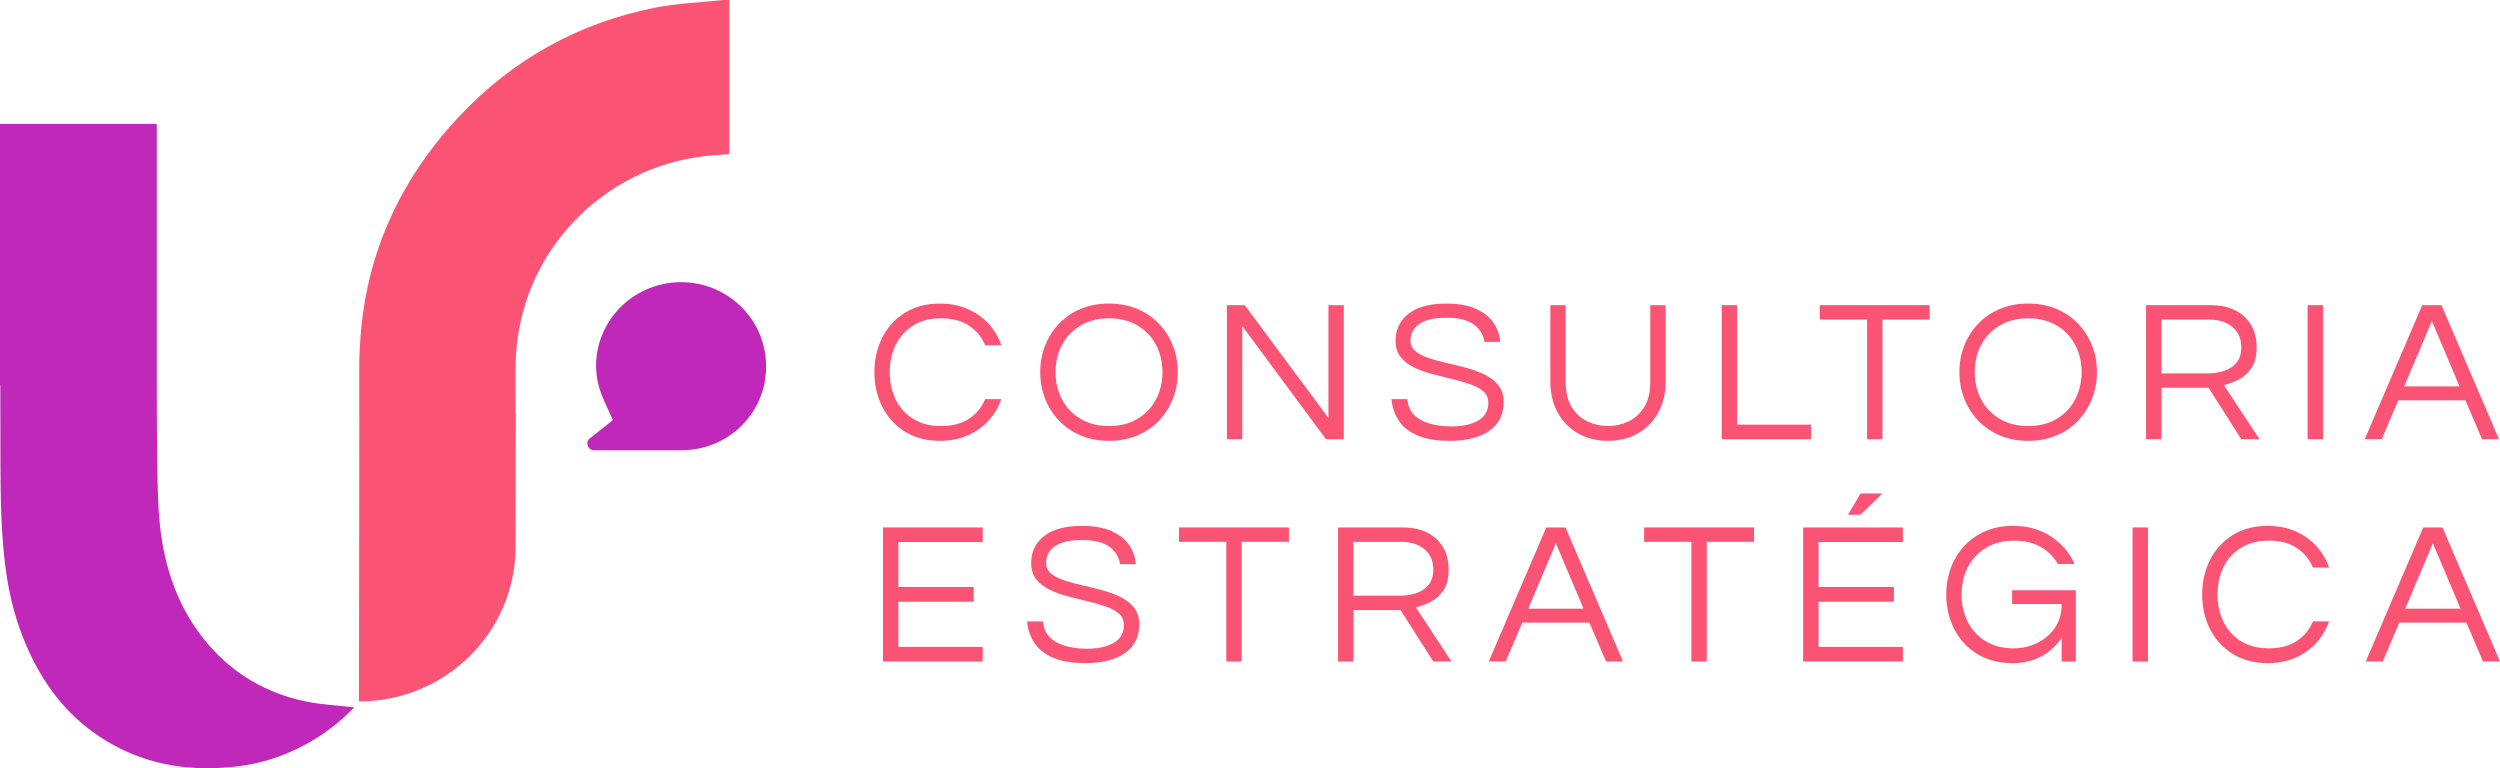 <svg xmlns="http://www.w3.org/2000/svg" width="192" height="59" viewBox="0 0 192 59" fill="none"><path d="M72.185 33.855C71.147 33.855 70.25 33.62 69.497 33.148C68.742 32.677 68.163 32.043 67.759 31.243C67.355 30.445 67.154 29.559 67.154 28.585C67.154 27.611 67.357 26.724 67.759 25.926C68.163 25.128 68.742 24.493 69.497 24.021C70.252 23.55 71.148 23.314 72.185 23.314C72.971 23.314 73.678 23.451 74.308 23.726C74.937 24.001 75.471 24.377 75.911 24.853C76.352 25.33 76.682 25.885 76.901 26.517H75.659C75.397 25.885 74.984 25.381 74.417 25.009C73.85 24.636 73.139 24.448 72.278 24.448C71.418 24.448 70.724 24.633 70.133 25C69.54 25.369 69.093 25.863 68.789 26.485C68.485 27.107 68.333 27.807 68.333 28.585C68.333 29.362 68.485 30.049 68.789 30.676C69.093 31.303 69.54 31.8 70.133 32.169C70.725 32.538 71.441 32.721 72.278 32.721C73.116 32.721 73.85 32.535 74.417 32.162C74.984 31.79 75.397 31.286 75.659 30.654H76.901C76.682 31.276 76.352 31.828 75.911 32.309C75.471 32.791 74.937 33.17 74.308 33.444C73.679 33.719 72.971 33.855 72.185 33.855Z" fill="#FB5373"></path><path d="M85.171 33.855C84.385 33.855 83.666 33.721 83.017 33.451C82.367 33.181 81.809 32.803 81.343 32.314C80.876 31.828 80.517 31.265 80.266 30.628C80.014 29.991 79.89 29.309 79.89 28.583C79.89 27.857 80.016 27.163 80.266 26.531C80.519 25.899 80.876 25.339 81.343 24.852C81.809 24.365 82.367 23.985 83.017 23.717C83.666 23.447 84.385 23.312 85.171 23.312C85.957 23.312 86.676 23.447 87.325 23.717C87.975 23.987 88.533 24.365 88.999 24.852C89.466 25.339 89.825 25.899 90.075 26.531C90.328 27.163 90.452 27.848 90.452 28.583C90.452 29.318 90.326 29.991 90.075 30.628C89.823 31.265 89.464 31.828 88.999 32.314C88.533 32.801 87.975 33.181 87.325 33.451C86.676 33.721 85.957 33.855 85.171 33.855ZM85.171 32.719C86.019 32.719 86.752 32.535 87.365 32.167C87.978 31.8 88.45 31.301 88.78 30.674C89.11 30.047 89.276 29.35 89.276 28.583C89.276 27.816 89.11 27.105 88.78 26.483C88.45 25.861 87.978 25.366 87.365 24.999C86.752 24.631 86.021 24.447 85.171 24.447C84.321 24.447 83.604 24.631 82.986 24.999C82.367 25.368 81.892 25.861 81.562 26.483C81.232 27.105 81.066 27.806 81.066 28.583C81.066 29.36 81.232 30.047 81.562 30.674C81.892 31.301 82.367 31.799 82.986 32.167C83.604 32.536 84.333 32.719 85.171 32.719Z" fill="#FB5373"></path><path d="M94.227 33.731V23.437H95.595L102.025 32.097V23.437H103.205V33.731H101.836L95.407 25.04V33.731H94.227Z" fill="#FB5373"></path><path d="M111.364 33.855C110.336 33.855 109.503 33.719 108.864 33.444C108.225 33.17 107.745 32.788 107.425 32.301C107.105 31.814 106.919 31.264 106.867 30.652H108.094C108.125 31.149 108.292 31.552 108.596 31.857C108.9 32.162 109.301 32.388 109.799 32.533C110.296 32.678 110.844 32.75 111.442 32.75C112.323 32.75 113.019 32.598 113.532 32.292C114.045 31.986 114.302 31.534 114.302 30.932C114.302 30.57 114.175 30.276 113.917 30.054C113.66 29.832 113.319 29.647 112.894 29.502C112.469 29.357 112.006 29.225 111.502 29.106C110.999 28.986 110.493 28.86 109.985 28.725C109.477 28.59 109.011 28.419 108.586 28.212C108.161 28.004 107.821 27.737 107.563 27.411C107.306 27.085 107.178 26.668 107.178 26.16C107.178 25.322 107.506 24.636 108.161 24.108C108.816 23.579 109.794 23.316 111.093 23.316C112.015 23.316 112.775 23.452 113.373 23.727C113.971 24.003 114.418 24.363 114.717 24.809C115.016 25.255 115.18 25.737 115.213 26.254H114.002C113.94 25.737 113.677 25.298 113.216 24.941C112.755 24.583 112.046 24.404 111.093 24.404C110.505 24.404 110.028 24.46 109.662 24.575C109.296 24.689 109.014 24.836 108.821 25.019C108.627 25.202 108.496 25.39 108.427 25.586C108.36 25.783 108.325 25.969 108.325 26.145C108.325 26.488 108.453 26.765 108.71 26.977C108.968 27.189 109.308 27.365 109.733 27.505C110.158 27.645 110.626 27.771 111.139 27.886C111.652 28 112.164 28.127 112.672 28.267C113.179 28.407 113.646 28.583 114.071 28.795C114.496 29.008 114.836 29.28 115.094 29.612C115.351 29.943 115.479 30.368 115.479 30.886C115.479 31.84 115.113 32.572 114.378 33.087C113.644 33.599 112.639 33.855 111.36 33.855H111.364Z" fill="#FB5373"></path><path d="M123.486 33.855C122.626 33.855 121.864 33.666 121.199 33.288C120.534 32.909 120.012 32.378 119.634 31.694C119.257 31.011 119.067 30.211 119.067 29.299V23.437H120.247V29.33C120.247 30.128 120.402 30.775 120.712 31.272C121.021 31.769 121.423 32.135 121.923 32.369C122.42 32.603 122.942 32.719 123.488 32.719C124.034 32.719 124.567 32.603 125.06 32.369C125.552 32.137 125.956 31.771 126.271 31.272C126.585 30.775 126.742 30.128 126.742 29.33V23.437H127.922V29.299C127.922 30.201 127.734 30.994 127.356 31.677C126.979 32.362 126.457 32.895 125.79 33.28C125.125 33.663 124.357 33.855 123.488 33.855H123.486Z" fill="#FB5373"></path><path d="M132.227 33.731V23.437H133.407V32.612H139.082V33.731H132.227Z" fill="#FB5373"></path><path d="M143.391 33.731V24.541H139.759V23.437H148.202V24.541H144.571V33.731H143.391Z" fill="#FB5373"></path><path d="M155.763 33.855C154.977 33.855 154.259 33.721 153.609 33.451C152.959 33.181 152.401 32.803 151.935 32.314C151.469 31.828 151.109 31.265 150.859 30.628C150.607 29.991 150.482 29.309 150.482 28.583C150.482 27.857 150.608 27.163 150.859 26.531C151.111 25.899 151.469 25.339 151.935 24.852C152.401 24.365 152.959 23.985 153.609 23.717C154.259 23.447 154.977 23.312 155.763 23.312C156.549 23.312 157.268 23.447 157.917 23.717C158.567 23.987 159.125 24.365 159.591 24.852C160.058 25.339 160.417 25.899 160.668 26.531C160.92 27.163 161.044 27.848 161.044 28.583C161.044 29.318 160.918 29.991 160.668 30.628C160.415 31.265 160.056 31.828 159.591 32.314C159.125 32.801 158.567 33.181 157.917 33.451C157.268 33.721 156.549 33.855 155.763 33.855ZM155.763 32.719C156.611 32.719 157.344 32.535 157.957 32.167C158.57 31.8 159.042 31.301 159.372 30.674C159.702 30.047 159.868 29.35 159.868 28.583C159.868 27.816 159.702 27.105 159.372 26.483C159.042 25.861 158.57 25.366 157.957 24.999C157.344 24.631 156.613 24.447 155.763 24.447C154.913 24.447 154.196 24.631 153.578 24.999C152.959 25.368 152.484 25.861 152.154 26.483C151.824 27.105 151.659 27.806 151.659 28.583C151.659 29.36 151.824 30.047 152.154 30.674C152.484 31.301 152.959 31.799 153.578 32.167C154.196 32.536 154.925 32.719 155.763 32.719Z" fill="#FB5373"></path><path d="M164.819 33.731V23.437H169.803C170.872 23.437 171.724 23.727 172.358 24.308C172.992 24.889 173.31 25.672 173.31 26.656C173.31 27.319 173.182 27.848 172.925 28.241C172.667 28.636 172.346 28.933 171.957 29.135C171.57 29.337 171.181 29.483 170.794 29.577L173.531 33.729H172.132L169.616 29.779H166.001V33.729H164.821L164.819 33.731ZM165.999 28.677H169.599C169.976 28.677 170.359 28.619 170.746 28.506C171.133 28.393 171.461 28.188 171.729 27.893C171.997 27.597 172.13 27.186 172.13 26.658C172.13 26.005 171.905 25.489 171.454 25.11C171.004 24.732 170.406 24.542 169.661 24.542H165.999V28.679V28.677Z" fill="#FB5373"></path><path d="M177.223 33.731V23.437H178.403V33.731H177.223Z" fill="#FB5373"></path><path d="M181.611 33.731L186.028 23.437H187.505L191.922 33.731H190.618L189.345 30.746H184.188L182.915 33.731H181.611ZM184.646 29.673H188.89L186.767 24.65L184.644 29.673H184.646Z" fill="#FB5373"></path><path d="M67.814 50.802V40.508H75.471V41.628H68.994V45.081H74.78V46.215H68.994V49.683H75.471V50.802H67.814Z" fill="#FB5373"></path><path d="M83.378 50.927C82.35 50.927 81.517 50.79 80.878 50.515C80.239 50.242 79.759 49.859 79.439 49.372C79.119 48.885 78.933 48.335 78.881 47.724H80.108C80.139 48.221 80.306 48.624 80.61 48.928C80.914 49.234 81.315 49.459 81.813 49.605C82.31 49.75 82.858 49.822 83.456 49.822C84.337 49.822 85.033 49.67 85.546 49.364C86.059 49.058 86.316 48.605 86.316 48.004C86.316 47.642 86.189 47.348 85.931 47.126C85.674 46.904 85.333 46.719 84.908 46.574C84.483 46.428 84.02 46.297 83.516 46.177C83.013 46.058 82.507 45.931 81.999 45.796C81.491 45.661 81.025 45.49 80.6 45.284C80.175 45.075 79.835 44.809 79.577 44.483C79.32 44.156 79.192 43.739 79.192 43.232C79.192 42.393 79.52 41.708 80.175 41.18C80.83 40.65 81.807 40.387 83.106 40.387C84.029 40.387 84.789 40.524 85.387 40.799C85.985 41.074 86.432 41.434 86.731 41.88C87.03 42.326 87.194 42.808 87.227 43.326H86.016C85.954 42.808 85.691 42.369 85.23 42.012C84.768 41.655 84.06 41.475 83.106 41.475C82.519 41.475 82.042 41.532 81.676 41.646C81.31 41.761 81.028 41.908 80.835 42.091C80.641 42.272 80.51 42.461 80.441 42.658C80.374 42.854 80.339 43.041 80.339 43.217C80.339 43.56 80.467 43.837 80.724 44.049C80.982 44.26 81.322 44.436 81.747 44.577C82.172 44.717 82.64 44.843 83.153 44.958C83.666 45.072 84.178 45.198 84.686 45.339C85.193 45.479 85.66 45.655 86.085 45.866C86.51 46.08 86.85 46.352 87.108 46.683C87.365 47.014 87.493 47.44 87.493 47.958C87.493 48.911 87.126 49.644 86.392 50.158C85.658 50.671 84.653 50.927 83.374 50.927H83.378Z" fill="#FB5373"></path><path d="M94.18 50.802V41.612H90.549V40.508H98.991V41.612H95.36V50.802H94.18Z" fill="#FB5373"></path><path d="M102.764 50.802V40.508H107.748C108.817 40.508 109.669 40.799 110.303 41.38C110.937 41.961 111.255 42.743 111.255 43.727C111.255 44.39 111.127 44.92 110.87 45.313C110.612 45.708 110.291 46.005 109.902 46.206C109.515 46.408 109.127 46.555 108.74 46.649L111.476 50.801H110.077L107.562 46.851H103.946V50.801H102.766L102.764 50.802ZM103.944 45.749H107.544C107.921 45.749 108.304 45.691 108.691 45.578C109.078 45.465 109.407 45.26 109.674 44.964C109.942 44.669 110.075 44.257 110.075 43.729C110.075 43.076 109.851 42.56 109.4 42.181C108.949 41.804 108.351 41.614 107.606 41.614H103.944V45.75V45.749Z" fill="#FB5373"></path><path d="M114.335 50.802L118.753 40.508H120.23L124.647 50.802H123.343L122.069 47.818H116.913L115.639 50.802H114.335ZM117.37 46.745H121.615L119.492 41.722L117.369 46.745H117.37Z" fill="#FB5373"></path><path d="M129.9 50.802V41.612H126.269V40.508H134.711V41.612H131.08V50.802H129.9Z" fill="#FB5373"></path><path d="M138.484 50.802V40.509H146.141V41.628H139.664V45.081H145.45V46.215H139.664V49.683H146.141V50.802H138.484ZM141.927 39.53L142.886 37.898H144.569L142.886 39.53H141.927Z" fill="#FB5373"></path><path d="M154.568 50.927C153.509 50.927 152.6 50.691 151.84 50.22C151.08 49.748 150.496 49.114 150.087 48.315C149.677 47.517 149.473 46.63 149.473 45.656C149.473 44.682 149.682 43.796 150.102 42.998C150.522 42.2 151.116 41.564 151.887 41.093C152.657 40.621 153.561 40.386 154.599 40.386C155.72 40.386 156.693 40.657 157.515 41.202C158.337 41.745 158.944 42.449 159.331 43.309H158.042C157.727 42.76 157.29 42.325 156.729 42.004C156.167 41.682 155.489 41.522 154.692 41.522C153.853 41.522 153.13 41.706 152.522 42.074C151.914 42.443 151.45 42.936 151.13 43.558C150.81 44.18 150.65 44.881 150.65 45.658C150.65 46.435 150.807 47.122 151.121 47.749C151.436 48.376 151.894 48.873 152.496 49.242C153.099 49.611 153.82 49.794 154.658 49.794C155.286 49.794 155.881 49.659 156.442 49.389C157.002 49.119 157.458 48.732 157.81 48.224C158.161 47.717 158.337 47.105 158.337 46.389H154.533V45.332H159.422V50.804H158.337V48.984C158.118 49.316 157.835 49.63 157.489 49.926C157.144 50.221 156.727 50.462 156.24 50.649C155.753 50.835 155.195 50.929 154.566 50.929L154.568 50.927Z" fill="#FB5373"></path><path d="M163.781 50.802V40.508H164.961V50.802H163.781Z" fill="#FB5373"></path><path d="M174.158 50.927C173.12 50.927 172.223 50.691 171.47 50.22C170.715 49.748 170.136 49.114 169.732 48.315C169.328 47.517 169.127 46.63 169.127 45.656C169.127 44.682 169.33 43.796 169.732 42.998C170.135 42.2 170.715 41.564 171.47 41.093C172.225 40.621 173.121 40.386 174.158 40.386C174.944 40.386 175.651 40.522 176.281 40.797C176.91 41.072 177.444 41.448 177.884 41.925C178.325 42.401 178.655 42.957 178.874 43.589H177.632C177.369 42.957 176.957 42.453 176.39 42.08C175.823 41.708 175.112 41.52 174.251 41.52C173.391 41.52 172.697 41.705 172.106 42.072C171.513 42.441 171.066 42.935 170.762 43.556C170.458 44.178 170.306 44.879 170.306 45.656C170.306 46.434 170.458 47.12 170.762 47.748C171.066 48.374 171.513 48.872 172.106 49.241C172.698 49.61 173.413 49.793 174.251 49.793C175.089 49.793 175.823 49.606 176.39 49.234C176.957 48.861 177.369 48.357 177.632 47.725H178.874C178.655 48.347 178.325 48.899 177.884 49.381C177.444 49.863 176.91 50.242 176.281 50.515C175.652 50.79 174.944 50.927 174.158 50.927Z" fill="#FB5373"></path><path d="M181.688 50.802L186.106 40.508H187.583L192 50.802H190.696L189.423 47.818H184.266L182.993 50.802H181.688ZM184.724 46.745H188.968L186.845 41.722L184.722 46.745H184.724Z" fill="#FB5373"></path><path d="M26.956 54.3C25.806 54.164 24.636 54.112 23.507 53.877C20.515 53.257 17.982 51.809 15.995 49.49C13.713 46.828 12.627 43.676 12.272 40.257C12.127 38.853 12.11 37.433 12.084 36.02C12.046 33.881 12.044 31.742 12.041 29.603C12.041 29.601 12.041 29.599 12.041 29.596V9.511H0V29.601H0.024C0.028 31.738 0.031 33.772 0.036 35.738C0.043 38.374 0.085 41.011 0.427 43.63C0.698 45.706 1.209 47.72 2.049 49.645C3.268 52.444 5.031 54.826 7.61 56.55C10.771 58.663 14.285 59.292 18.029 58.882C20.38 58.624 22.539 57.833 24.515 56.55C25.481 55.923 26.362 55.195 27.21 54.322C27.077 54.31 27.017 54.308 26.956 54.3Z" fill="#C028B9"></path><path d="M55.481 0.008C53.744 0.193 51.98 0.252 50.273 0.596C44.389 1.778 39.372 4.575 35.287 8.921C30.297 14.228 27.672 20.538 27.61 27.792C27.61 27.792 27.59 23.022 27.592 31.862H27.596C27.585 38.021 27.58 45.002 27.568 53.871C34.21 53.871 39.597 48.547 39.599 41.976C39.602 35.728 39.604 35.848 39.609 33.78C39.609 33.099 39.612 32.417 39.614 31.737H39.592C39.592 23.22 39.599 28.228 39.599 28.228C39.599 27.464 39.657 26.695 39.761 25.938C40.768 18.663 46.635 12.918 53.975 12.01C54.652 11.927 55.336 11.887 56.008 11.829V0.006C55.812 0.006 55.646 -0.009 55.481 0.008Z" fill="#FB5373"></path><path d="M45.306 33.664L47.065 32.268C46.675 31.332 46.194 30.486 45.966 29.579C45.071 26.007 47.486 22.422 51.154 21.773C54.815 21.125 58.28 23.618 58.776 27.256C59.31 31.173 56.304 34.58 52.315 34.58C50.613 34.58 47.481 34.58 45.629 34.58C45.137 34.58 44.923 33.967 45.306 33.662V33.664Z" fill="#C028B9"></path></svg>